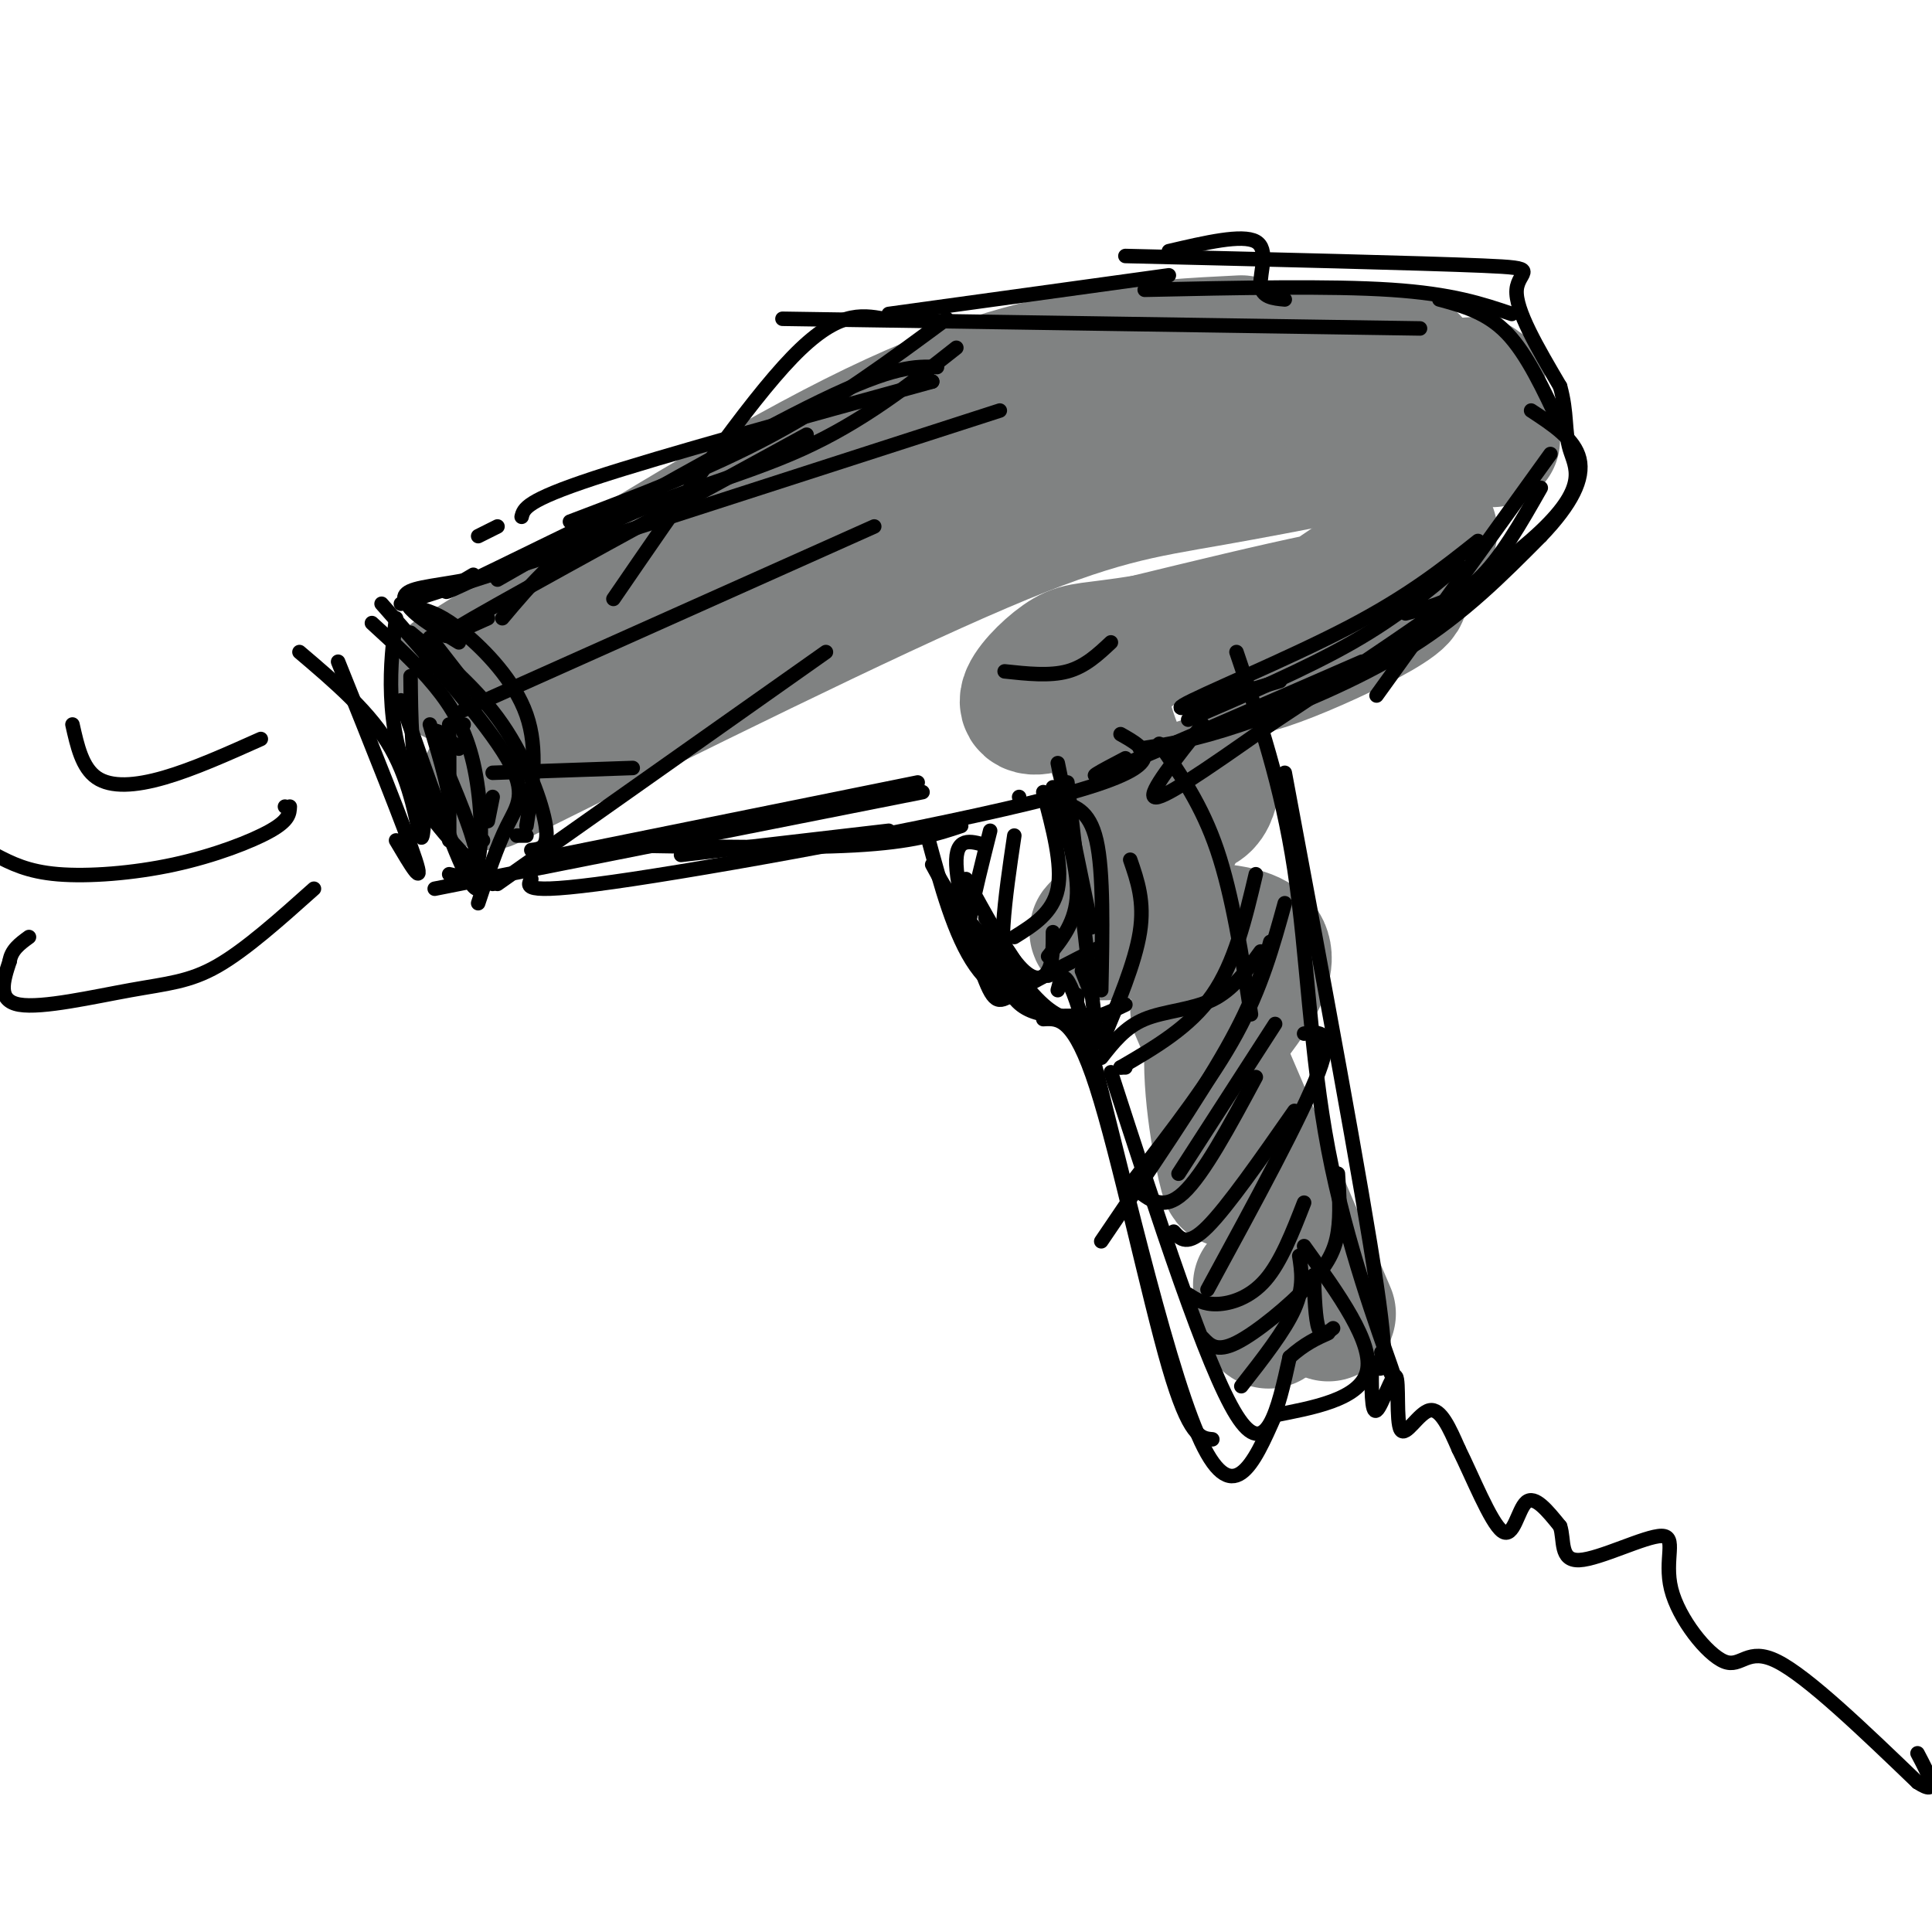 <svg viewBox='0 0 400 400' version='1.1' xmlns='http://www.w3.org/2000/svg' xmlns:xlink='http://www.w3.org/1999/xlink'><g fill='none' stroke='rgb(128,130,130)' stroke-width='28' stroke-linecap='round' stroke-linejoin='round'><path d='M101,162c39.000,-19.378 78.000,-38.756 102,-49c24.000,-10.244 33.000,-11.356 48,-14c15.000,-2.644 36.000,-6.822 57,-11'/><path d='M94,140c30.289,-18.867 60.578,-37.733 83,-49c22.422,-11.267 36.978,-14.933 49,-17c12.022,-2.067 21.511,-2.533 31,-3'/><path d='M137,119c16.622,-6.356 33.244,-12.711 44,-17c10.756,-4.289 15.644,-6.511 36,-8c20.356,-1.489 56.178,-2.244 92,-3'/><path d='M290,86c0.130,-1.892 0.260,-3.783 5,-5c4.740,-1.217 14.089,-1.759 10,-1c-4.089,0.759 -21.618,2.819 -28,2c-6.382,-0.819 -1.618,-4.519 5,-6c6.618,-1.481 15.089,-0.745 7,-1c-8.089,-0.255 -32.740,-1.501 -41,-2c-8.260,-0.499 -0.130,-0.249 8,0'/><path d='M256,73c6.167,1.333 17.583,4.667 29,8'/><path d='M296,110c-20.778,13.711 -41.556,27.422 -38,28c3.556,0.578 31.444,-11.978 32,-15c0.556,-3.022 -26.222,3.489 -53,10'/><path d='M237,133c-11.314,1.802 -13.099,1.306 -16,3c-2.901,1.694 -6.919,5.579 -8,8c-1.081,2.421 0.776,3.380 6,1c5.224,-2.380 13.816,-8.098 15,-10c1.184,-1.902 -5.039,0.012 -6,6c-0.961,5.988 3.340,16.048 6,21c2.660,4.952 3.678,4.795 6,5c2.322,0.205 5.949,0.773 8,0c2.051,-0.773 2.525,-2.886 3,-5'/><path d='M251,162c-2.039,0.049 -8.636,2.670 -10,5c-1.364,2.330 2.505,4.367 2,6c-0.505,1.633 -5.384,2.860 -8,6c-2.616,3.140 -2.969,8.192 -5,11c-2.031,2.808 -5.739,3.371 1,3c6.739,-0.371 23.925,-1.678 29,2c5.075,3.678 -1.963,12.339 -9,21'/><path d='M251,216c-0.731,9.616 1.942,23.155 3,27c1.058,3.845 0.502,-2.006 1,-4c0.498,-1.994 2.051,-0.132 4,3c1.949,3.132 4.294,7.536 5,14c0.706,6.464 -0.227,14.990 -1,17c-0.773,2.010 -1.387,-2.495 -2,-7'/><path d='M248,209c0.000,0.000 27.000,63.000 27,63'/></g>
<g fill='none' stroke='rgb(0,0,0)' stroke-width='3' stroke-linecap='round' stroke-linejoin='round'><path d='M77,129c4.655,4.262 9.310,8.524 13,13c3.690,4.476 6.417,9.167 8,16c1.583,6.833 2.024,15.810 1,20c-1.024,4.190 -3.512,3.595 -6,3'/><path d='M93,150c0.000,0.000 0.000,24.000 0,24'/><path d='M70,137c7.000,17.417 14.000,34.833 16,41c2.000,6.167 -1.000,1.083 -4,-4'/><path d='M83,125c0.000,0.000 124.000,-40.000 124,-40'/><path d='M118,108c14.500,-5.500 29.000,-11.000 42,-18c13.000,-7.000 24.500,-15.500 36,-24'/><path d='M184,65c0.000,0.000 58.000,-8.000 58,-8'/><path d='M242,52c7.600,-1.778 15.200,-3.556 18,-2c2.800,1.556 0.800,6.444 1,9c0.200,2.556 2.600,2.778 5,3'/><path d='M233,53c30.667,0.733 61.333,1.467 74,2c12.667,0.533 7.333,0.867 7,5c-0.333,4.133 4.333,12.067 9,20'/><path d='M323,80c1.536,5.500 0.875,9.250 2,13c1.125,3.750 4.036,7.500 -6,17c-10.036,9.500 -33.018,24.750 -56,40'/><path d='M263,150c-14.489,10.222 -22.711,15.778 -24,15c-1.289,-0.778 4.356,-7.889 10,-15'/><path d='M90,184c0.000,0.000 101.000,-20.000 101,-20'/><path d='M110,182c-1.022,1.733 -2.044,3.467 21,0c23.044,-3.467 70.156,-12.133 91,-18c20.844,-5.867 15.422,-8.933 10,-12'/><path d='M219,158c0.000,0.000 7.000,34.000 7,34'/><path d='M211,165c0.000,0.000 0.000,0.000 0,0'/><path d='M210,173c-1.917,12.917 -3.833,25.833 -1,32c2.833,6.167 10.417,5.583 18,5'/><path d='M204,193c4.244,5.933 8.489,11.867 12,15c3.511,3.133 6.289,3.467 9,3c2.711,-0.467 5.356,-1.733 8,-3'/><path d='M204,175c-3.107,-0.911 -6.214,-1.821 -6,4c0.214,5.821 3.750,18.375 6,24c2.250,5.625 3.214,4.321 7,2c3.786,-2.321 10.393,-5.661 17,-9'/><path d='M240,154c4.417,6.333 8.833,12.667 12,22c3.167,9.333 5.083,21.667 7,34'/><path d='M256,135c4.679,13.815 9.357,27.631 12,45c2.643,17.369 3.250,38.292 7,58c3.750,19.708 10.643,38.202 13,45c2.357,6.798 0.179,1.899 -2,-3'/><path d='M230,222c9.917,30.583 19.833,61.167 26,71c6.167,9.833 8.583,-1.083 11,-12'/><path d='M267,281c3.167,-2.833 5.583,-3.917 8,-5'/><path d='M276,275c-1.167,0.917 -2.333,1.833 -3,0c-0.667,-1.833 -0.833,-6.417 -1,-11'/><path d='M216,211c3.178,-0.200 6.356,-0.400 11,14c4.644,14.400 10.756,43.400 15,58c4.244,14.600 6.622,14.800 9,15'/><path d='M219,205c0.867,-3.378 1.733,-6.756 7,13c5.267,19.756 14.933,62.644 22,79c7.067,16.356 11.533,6.178 16,-4'/><path d='M264,293c7.289,-1.467 17.511,-3.133 19,-9c1.489,-5.867 -5.756,-15.933 -13,-26'/><path d='M266,160c8.000,42.833 16.000,85.667 19,106c3.000,20.333 1.000,18.167 -1,16'/><path d='M284,282c-0.038,5.397 -0.077,10.794 1,10c1.077,-0.794 3.268,-7.780 4,-7c0.732,0.780 0.005,9.325 1,11c0.995,1.675 3.713,-3.522 6,-4c2.287,-0.478 4.144,3.761 6,8'/><path d='M302,300c2.750,5.500 6.625,15.250 9,17c2.375,1.750 3.250,-4.500 5,-6c1.750,-1.500 4.375,1.750 7,5'/><path d='M323,316c0.948,2.770 -0.183,7.196 4,7c4.183,-0.196 13.679,-5.014 17,-5c3.321,0.014 0.468,4.859 2,11c1.532,6.141 7.451,13.576 11,15c3.549,1.424 4.728,-3.165 11,0c6.272,3.165 17.636,14.082 29,25'/><path d='M397,369c4.833,3.167 2.417,-1.417 0,-6'/><path d='M88,139c0.000,0.000 0.000,-2.000 0,-2'/><path d='M103,120c25.917,-14.833 51.833,-29.667 67,-37c15.167,-7.333 19.583,-7.167 24,-7'/><path d='M96,147c0.000,0.000 85.000,-38.000 85,-38'/><path d='M102,160c0.000,0.000 29.000,-1.000 29,-1'/><path d='M103,183c0.000,0.000 68.000,-48.000 68,-48'/><path d='M87,126c2.356,0.733 4.711,1.467 9,5c4.289,3.533 10.511,9.867 13,17c2.489,7.133 1.244,15.067 0,23'/><path d='M79,125c10.844,12.311 21.689,24.622 26,32c4.311,7.378 2.089,9.822 0,14c-2.089,4.178 -4.044,10.089 -6,16'/><path d='M99,175c0.000,0.000 1.000,-1.000 1,-1'/><path d='M101,170c0.000,0.000 1.000,-5.000 1,-5'/><path d='M62,135c7.378,6.267 14.756,12.533 19,20c4.244,7.467 5.356,16.133 6,18c0.644,1.867 0.822,-3.067 1,-8'/><path d='M82,128c-0.622,4.956 -1.244,9.911 -1,16c0.244,6.089 1.356,13.311 5,20c3.644,6.689 9.822,12.844 16,19'/><path d='M85,140c0.089,8.756 0.178,17.511 2,23c1.822,5.489 5.378,7.711 6,5c0.622,-2.711 -1.689,-10.356 -4,-18'/><path d='M83,145c5.536,15.905 11.071,31.810 14,37c2.929,5.190 3.250,-0.333 1,-8c-2.250,-7.667 -7.071,-17.476 -8,-21c-0.929,-3.524 2.036,-0.762 5,2'/><path d='M94,150c0.000,0.000 2.000,0.000 2,0'/><path d='M111,178c0.000,0.000 79.000,-16.000 79,-16'/><path d='M127,175c19.000,0.333 38.000,0.667 50,0c12.000,-0.667 17.000,-2.333 22,-4'/><path d='M208,139c4.667,0.500 9.333,1.000 13,0c3.667,-1.000 6.333,-3.500 9,-6'/><path d='M205,172c-1.613,6.429 -3.226,12.857 -4,17c-0.774,4.143 -0.708,6.000 3,10c3.708,4.000 11.060,10.143 11,9c-0.060,-1.143 -7.530,-9.571 -15,-18'/><path d='M200,190c-3.667,-4.833 -5.333,-7.917 -7,-11'/><path d='M192,173c2.800,10.378 5.600,20.756 10,27c4.400,6.244 10.400,8.356 11,6c0.600,-2.356 -4.200,-9.178 -9,-16'/><path d='M200,182c4.000,7.311 8.000,14.622 11,18c3.000,3.378 5.000,2.822 6,1c1.000,-1.822 1.000,-4.911 1,-8'/><path d='M218,163c2.583,8.083 5.167,16.167 5,22c-0.167,5.833 -3.083,9.417 -6,13'/><path d='M217,201c0.000,0.000 0.000,1.000 0,1'/><path d='M224,201c0.000,0.000 2.000,5.000 2,5'/><path d='M223,206c0.000,0.000 0.000,1.000 0,1'/><path d='M223,212c0.000,0.000 2.000,-1.000 2,-1'/><path d='M54,153c-7.000,3.133 -14.000,6.267 -20,8c-6.000,1.733 -11.000,2.067 -14,0c-3.000,-2.067 -4.000,-6.533 -5,-11'/><path d='M59,167c0.000,0.000 0.000,0.000 0,0'/><path d='M60,167c-0.065,1.405 -0.131,2.810 -4,5c-3.869,2.190 -11.542,5.167 -20,7c-8.458,1.833 -17.702,2.524 -24,2c-6.298,-0.524 -9.649,-2.262 -13,-4'/><path d='M65,184c-7.089,6.339 -14.179,12.679 -20,16c-5.821,3.321 -10.375,3.625 -18,5c-7.625,1.375 -18.321,3.821 -23,3c-4.679,-0.821 -3.339,-4.911 -2,-9'/><path d='M2,199c0.333,-2.333 2.167,-3.667 4,-5'/><path d='M246,149c12.333,-5.333 24.667,-10.667 34,-16c9.333,-5.333 15.667,-10.667 22,-16'/><path d='M321,94c0.000,0.000 -36.000,50.000 -36,50'/><path d='M319,101c-4.167,7.333 -8.333,14.667 -13,19c-4.667,4.333 -9.833,5.667 -15,7'/><path d='M306,112c-7.178,5.711 -14.356,11.422 -27,18c-12.644,6.578 -30.756,14.022 -34,16c-3.244,1.978 8.378,-1.511 20,-5'/><path d='M282,137c-21.417,9.333 -42.833,18.667 -51,22c-8.167,3.333 -3.083,0.667 2,-2'/><path d='M236,155c5.578,-0.844 11.156,-1.689 21,-5c9.844,-3.311 23.956,-9.089 35,-16c11.044,-6.911 19.022,-14.956 27,-23'/><path d='M319,111c6.422,-6.689 8.978,-11.911 8,-16c-0.978,-4.089 -5.489,-7.044 -10,-10'/><path d='M323,88c-3.417,-7.333 -6.833,-14.667 -11,-19c-4.167,-4.333 -9.083,-5.667 -14,-7'/><path d='M313,65c-6.167,-2.083 -12.333,-4.167 -25,-5c-12.667,-0.833 -31.833,-0.417 -51,0'/><path d='M294,68c0.000,0.000 -132.000,-2.000 -132,-2'/><path d='M183,66c-4.833,-0.833 -9.667,-1.667 -19,8c-9.333,9.667 -23.167,29.833 -37,50'/><path d='M198,72c-9.689,7.644 -19.378,15.289 -32,21c-12.622,5.711 -28.178,9.489 -39,15c-10.822,5.511 -16.911,12.756 -23,20'/><path d='M101,128c-7.000,3.167 -14.000,6.333 -3,0c11.000,-6.333 40.000,-22.167 69,-38'/><path d='M193,79c0.000,0.000 0.000,0.000 0,0'/><path d='M193,79c-27.917,7.667 -55.833,15.333 -70,20c-14.167,4.667 -14.583,6.333 -15,8'/><path d='M103,109c0.000,0.000 -4.000,2.000 -4,2'/><path d='M98,119c-4.511,2.644 -9.022,5.289 -2,2c7.022,-3.289 25.578,-12.511 29,-14c3.422,-1.489 -8.289,4.756 -20,11'/><path d='M105,118c-7.289,2.422 -15.511,2.978 -19,4c-3.489,1.022 -2.244,2.511 -1,4'/><path d='M85,126c1.500,1.833 5.750,4.417 10,7'/><path d='M89,132c0.000,0.000 7.000,9.000 7,9'/><path d='M85,131c6.956,5.800 13.911,11.600 19,19c5.089,7.400 8.311,16.400 9,21c0.689,4.600 -1.156,4.800 -3,5'/><path d='M107,173c0.000,0.000 2.000,0.000 2,0'/><path d='M141,177c0.000,0.000 43.000,-5.000 43,-5'/><path d='M219,166c3.250,0.750 6.500,1.500 8,8c1.500,6.500 1.250,18.750 1,31'/><path d='M221,162c0.000,0.000 6.000,52.000 6,52'/><path d='M234,178c1.500,4.333 3.000,8.667 2,15c-1.000,6.333 -4.500,14.667 -8,23'/><path d='M235,246c2.917,2.417 5.833,4.833 10,1c4.167,-3.833 9.583,-13.917 15,-24'/><path d='M244,243c0.000,0.000 20.000,-31.000 20,-31'/><path d='M243,255c1.417,1.583 2.833,3.167 7,-1c4.167,-4.167 11.083,-14.083 18,-24'/><path d='M246,268c1.600,1.044 3.200,2.089 6,2c2.800,-0.089 6.800,-1.311 10,-5c3.200,-3.689 5.600,-9.844 8,-16'/><path d='M249,277c1.440,1.524 2.881,3.048 7,1c4.119,-2.048 10.917,-7.667 15,-12c4.083,-4.333 5.452,-7.381 6,-11c0.548,-3.619 0.274,-7.810 0,-12'/><path d='M233,221c0.000,0.000 -1.000,0.000 -1,0'/><path d='M232,221c7.167,-4.167 14.333,-8.333 19,-15c4.667,-6.667 6.833,-15.833 9,-25'/><path d='M228,219c2.467,-3.156 4.933,-6.311 9,-8c4.067,-1.689 9.733,-1.911 14,-4c4.267,-2.089 7.133,-6.044 10,-10'/><path d='M266,187c-2.417,8.750 -4.833,17.500 -10,27c-5.167,9.500 -13.083,19.750 -21,30'/><path d='M263,195c-1.583,5.833 -3.167,11.667 -9,22c-5.833,10.333 -15.917,25.167 -26,40'/><path d='M270,214c3.167,-0.417 6.333,-0.833 3,8c-3.333,8.833 -13.167,26.917 -23,45'/><path d='M269,260c0.500,3.250 1.000,6.500 -1,11c-2.000,4.500 -6.500,10.250 -11,16'/><path d='M216,164c2.000,7.500 4.000,15.000 3,20c-1.000,5.000 -5.000,7.500 -9,10'/></g>
</svg>